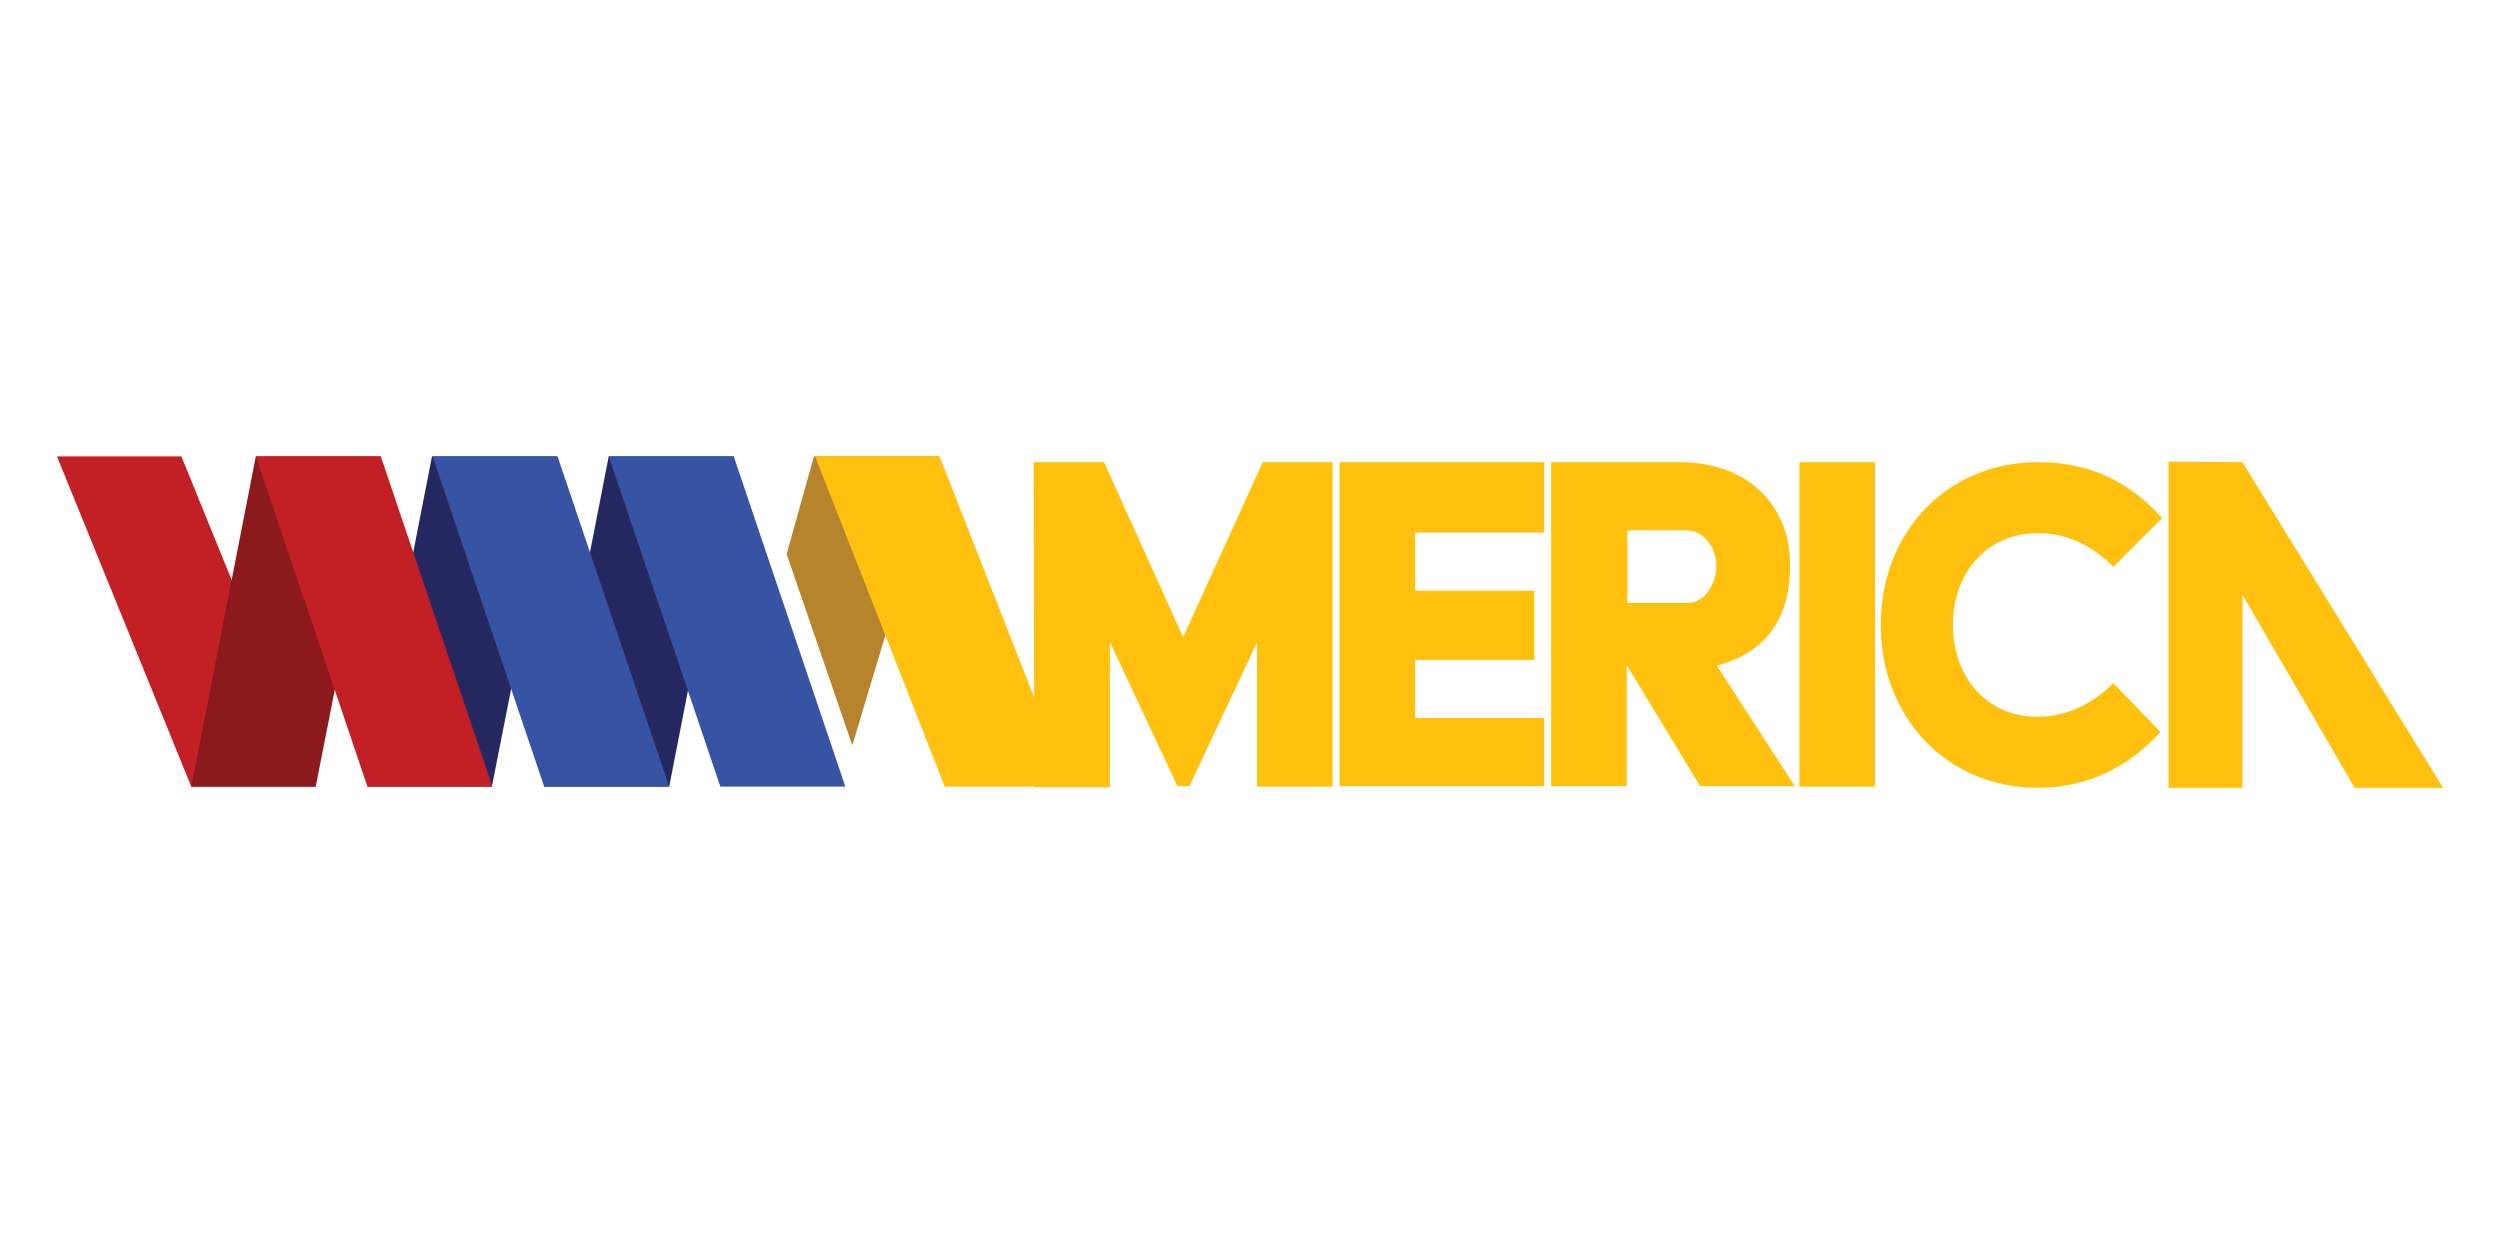 <?xml version="1.0" encoding="utf-8"?>
<!-- Generator: Adobe Illustrator 27.9.0, SVG Export Plug-In . SVG Version: 6.00 Build 0)  -->
<svg version="1.1" id="Layer_1" xmlns="http://www.w3.org/2000/svg" xmlns:xlink="http://www.w3.org/1999/xlink" x="0px" y="0px"
	 viewBox="0 0 430 214" style="enable-background:new 0 0 430 214;" xml:space="preserve">
<style type="text/css">
	.st0{fill:#FFC10D;}
	.st1{fill:#B5842C;}
	.st2{fill:#252760;}
	.st3{fill:#3753A3;}
	.st4{fill:#C32026;}
	.st5{fill:#8C191C;}
</style>
<g>
	<g>
		<path class="st0" d="M177.8,79.5h12.1l13.6,30.1l13.7-30.1h12v55.8h-13v-24.8l-11.6,24.7h-2.1l-11.6-24.8v25h-13L177.8,79.5
			L177.8,79.5z"/>
		<path class="st0" d="M230.4,79.5h35.2v12.1h-22.2v10h20.5v11.9h-20.5v10h22.2v11.7h-35.2V79.5z"/>
		<path class="st0" d="M266.8,79.5H289c11.4,0,18.9,7.2,18.9,17.7c0,9.8-4.7,15.2-12.6,17.3l13.4,20.7h-16.3l-12.6-20.8v20.8h-13
			L266.8,79.5L266.8,79.5z M290.3,103.7c2.9,0,4.9-3.2,4.9-6.4c0-3.3-2.3-6.1-5.2-6.1h-10.1v12.5H290.3z"/>
		<path class="st0" d="M309.5,79.5h13v55.8h-13V79.5z"/>
		<path class="st0" d="M350.5,79.5c9.5,0,16,3.7,21.4,9.6l-8.4,8.4c-3.5-3.6-8-5.8-13-5.8c-8.9,0-14.6,7-14.6,15.8
			s5.7,15.8,14.6,15.8c5,0,9.5-2.3,13-5.8l8.1,8.4c-5,5.5-11.9,9.6-21.1,9.6c-15.8,0-27-12.3-27-27.9
			C323.4,91.8,334.7,79.5,350.5,79.5z"/>
		<polygon class="st0" points="385.7,79.5 373,79.4 373,135.5 385.7,135.5 385.7,102.3 405,135.5 420.2,135.5 		"/>
	</g>
	<polygon class="st1" points="135.3,95.3 140,78.5 161.5,78.5 146.6,128.2 	"/>
	<polygon class="st0" points="162.5,135.3 140.2,78.5 161.6,78.5 183.9,135.3 	"/>
	<polygon class="st2" points="126.2,78.5 115.1,135.3 93.6,135.3 104.7,78.5 	"/>
	<polygon class="st3" points="104.7,78.5 126.2,78.5 145.4,135.3 123.9,135.3 	"/>
	<polygon class="st2" points="95.8,78.5 84.6,135.3 63.2,135.3 74.3,78.5 	"/>
	<polygon class="st3" points="74.4,78.5 95.9,78.5 115.1,135.3 93.6,135.3 	"/>
	<polygon class="st4" points="54.3,135.3 32.9,135.3 9.8,78.5 31.2,78.5 	"/>
	<polygon class="st5" points="32.9,135.3 44,78.5 65.5,78.5 54.3,135.3 	"/>
	<polygon class="st4" points="84.7,135.3 63.2,135.3 44,78.5 65.5,78.5 	"/>
</g>
</svg>
